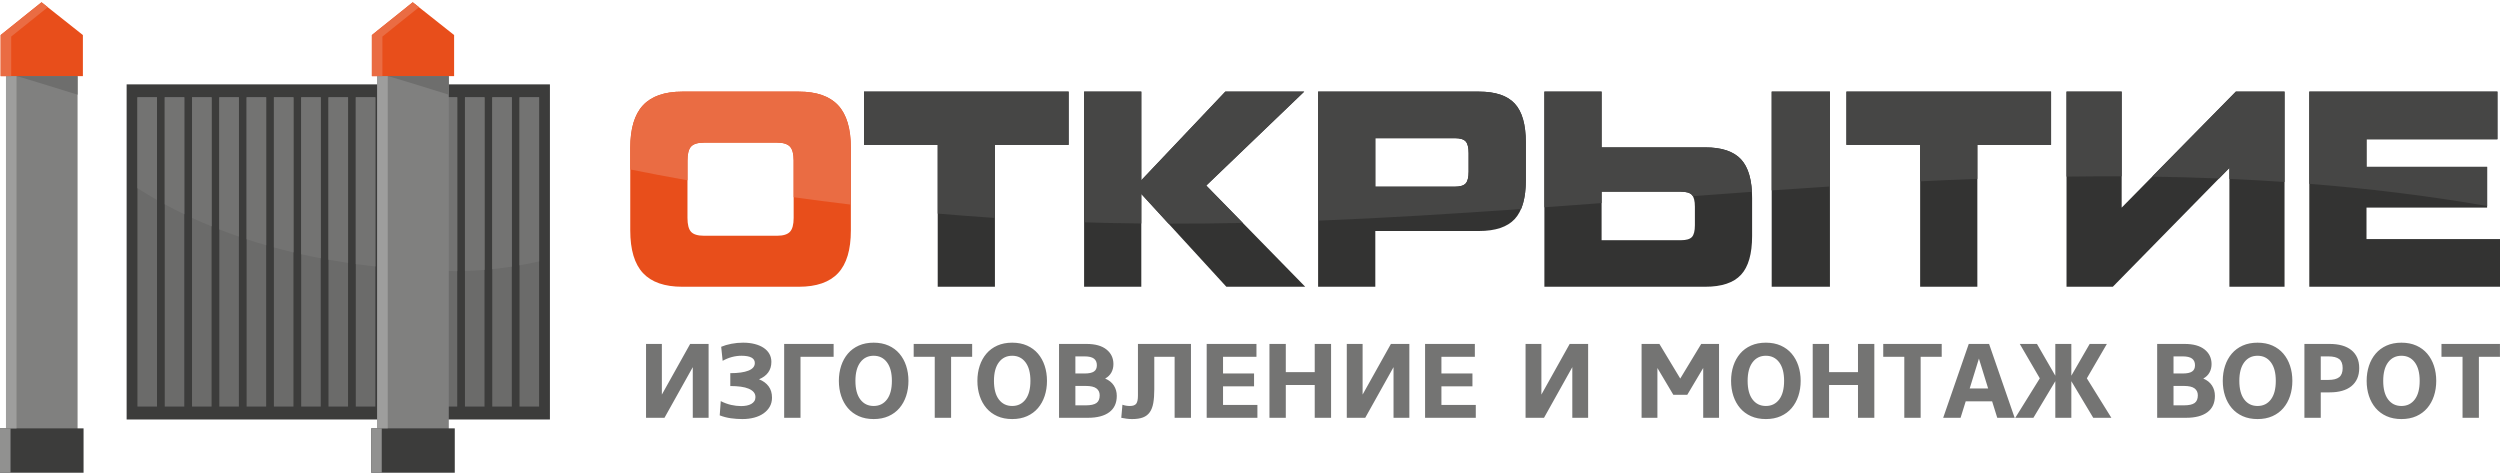 <?xml version="1.0" encoding="UTF-8"?>
<!DOCTYPE svg PUBLIC "-//W3C//DTD SVG 1.1//EN" "http://www.w3.org/Graphics/SVG/1.1/DTD/svg11.dtd">
<!-- Creator: CorelDRAW -->
<svg xmlns="http://www.w3.org/2000/svg" xml:space="preserve" width="300px" height="57px" style="shape-rendering:geometricPrecision; text-rendering:geometricPrecision; image-rendering:optimizeQuality; fill-rule:evenodd; clip-rule:evenodd"
viewBox="0 0 17615 3314.87"
 xmlns:xlink="http://www.w3.org/1999/xlink">
 <defs>
  <style type="text/css">
   <![CDATA[
    .fil1 {fill:#3C3C3B}
    .fil11 {fill:#464645}
    .fil10 {fill:#6B6B6A}
    .fil6 {fill:#6E6E6D}
    .fil12 {fill:#737372}
    .fil0 {fill:#80807F}
    .fil4 {fill:#919190}
    .fil3 {fill:#9E9E9D}
    .fil2 {fill:#E84E1B}
    .fil5 {fill:#EA6C43}
    .fil8 {fill:#333332;fill-rule:nonzero}
    .fil9 {fill:#747473;fill-rule:nonzero}
    .fil7 {fill:#E84E1B;fill-rule:nonzero}
   ]]>
  </style>
 </defs>
 <g id="Слой_x0020_1">
  <g id="_126714800">
   <g>
    <polygon id="_127852992" class="fil0" points="42.163,509.457 546.587,509.457 546.587,3014.21 42.163,3014.21 "/>
    <polygon id="_124844896" class="fil1" points="0.006,3002.3 588.744,3002.3 588.744,3314.87 0.006,3314.87 "/>
    <polygon id="_127094208" class="fil2" points="4.694,230.958 292.532,0.033 584.06,230.958 584.06,520.497 4.694,520.497 "/>
    <path id="_127094352" class="fil3" d="M42.162 520.497c30.149,0 43.894,0 74.181,0l0 2481.8c-25.945,0 -48.638,0 -74.181,0l0 -2481.8z"/>
    <polygon id="_125398680" class="fil4" points="-0,3002.3 74.281,3002.3 74.181,3042.56 74.181,3314.86 -0,3314.86 "/>
    <polygon id="_127093392" class="fil5" points="4.694,230.958 292.532,0.033 336.576,34.917 78.876,241.662 78.876,520.497 4.694,520.497 "/>
    <path id="_127139632" class="fil6" d="M116.343 520.497c11.598,0 430.25,130.826 430.25,130.826l0 -130.826 -430.25 0z"/>
   </g>
   <path id="_128411144" class="fil7" d="M4807.6 2004.48c-124.69,0 -216.991,-32.073 -276.921,-96.236 -59.93,-64.163 -89.887,-164.339 -89.887,-300.512l0 -581.39c0,-136.172 29.957,-236.349 89.887,-300.512 59.93,-64.163 152.232,-96.236 276.921,-96.236l820.773 0c124.689,0 217.008,32.073 276.921,96.236 59.93,64.163 89.887,164.339 89.887,300.512l0 581.39c0,136.172 -29.957,236.349 -89.887,300.512 -59.914,64.163 -152.232,96.236 -276.921,96.236l-820.773 0zm152.532 -359.427l515.71 0c42.379,0 72.336,-9.171 89.887,-27.513 17.551,-18.325 26.327,-51.052 26.327,-98.198l0 -404.611c0,-47.145 -8.776,-79.873 -26.327,-98.198 -17.551,-18.342 -47.508,-27.513 -89.887,-27.513l-515.71 0c-43.578,0 -73.835,9.171 -90.803,27.513 -16.935,18.325 -25.411,51.052 -25.411,98.198l0 404.611c0,47.146 8.476,79.873 25.411,98.198 16.968,18.342 47.225,27.513 90.803,27.513z"/>
   <path id="_127139272" class="fil8" d="M7529.6 629.597l0 375.153 -519.34 0 0 999.732 -403.126 0 0 -999.732 -519.34 0 0 -375.153 1441.81 0zm1666.99 1374.89l-555.658 0 -599.252 -654.054 0 654.054 -403.126 0 0 -1374.89 403.126 0 0 624.596 591.975 -624.596 555.658 0 -690.022 661.917 697.299 712.969zm90.786 0l0 -1374.89 1133.13 0c116.197,0 200.339,28.15 252.41,84.45 52.037,56.317 78.064,147.322 78.064,273.016l0 267.131c0,125.694 -26.027,216.699 -78.064,273.016 -52.071,56.3 -136.213,84.45 -252.41,84.45l-730.003 0 0 392.824 -403.126 0zm403.126 -705.123l559.304 0c37.533,0 63.244,-7.528 77.182,-22.584 13.921,-15.056 20.881,-42.887 20.881,-83.477l0 -129.634c0,-40.59 -6.96,-68.421 -20.881,-83.477 -13.938,-15.056 -39.648,-22.584 -77.182,-22.584l-559.304 0 0 341.756zm1191.23 -669.763l403.126 0 0 392.825 730.003 0c116.197,0 200.339,28.15 252.41,84.45 52.037,56.316 78.064,147.322 78.064,273.015l0 267.131c0,125.694 -26.027,216.699 -78.064,273.015 -52.071,56.3 -136.213,84.45 -252.41,84.45l-1133.13 0 0 -1374.89zm1601.61 0l410.386 0 0 1374.89 -410.386 0 0 -1374.89zm-1198.49 705.123l0 341.756 559.304 0c37.533,0 63.244,-7.528 77.182,-22.584 13.921,-15.056 20.881,-42.887 20.881,-83.477l0 -129.634c0,-40.59 -6.96,-68.421 -20.881,-83.477 -13.938,-15.056 -39.648,-22.584 -77.182,-22.584l-559.304 0zm3166.91 -705.123l0 375.153 -519.34 0 0 999.732 -403.126 0 0 -999.732 -519.34 0 0 -375.153 1441.81 0zm1301.98 0l343.196 0 0 1374.89 -388.589 0 0 -837.372 -821.389 837.372 -326.261 0 0 -1374.89 388.606 0 0 817.404 804.437 -817.404zm920.651 1039.02l940.633 0 0 335.871 -1343.76 0 0 -1374.89 1325.61 0 0 335.871 -922.482 0 0 194.451 849.847 0 0 286.747 -849.847 0 0 221.947z"/>
   <path id="_127235592" class="fil9" d="M4992.8 2927.77l-111.484 0 0 -356.848 -199.364 356.848 -129.953 0 0 -520.41 111.498 0 0 356.848 199.35 -356.848 129.953 0 0 520.41zm152.864 -314.469c55.131,0 97.718,-5.953 127.733,-17.845 30.029,-11.892 45.043,-29.737 45.043,-53.522 0,-34.206 -31.5,-51.301 -94.513,-51.301 -22.147,0 -44.433,2.97 -66.829,8.923 -22.397,5.939 -44.169,14.862 -65.344,26.754l-10.324 -98.87c21.162,-8.923 45.154,-15.986 71.977,-21.19 26.837,-5.204 54.271,-7.798 82.329,-7.798 30.514,0 58.101,3.219 82.704,9.658 24.617,6.439 45.529,15.486 62.764,27.142 17.221,11.643 30.528,25.769 39.867,42.365 9.353,16.61 14.029,35.316 14.029,56.13 0,29.252 -7.493,54.146 -22.522,74.725 -15.001,20.565 -36.551,36.551 -64.609,47.943 29.057,11.407 51.579,27.878 67.579,49.442 15.986,21.564 23.992,48.193 23.992,79.915 0,23.798 -5.287,44.974 -15.875,63.568 -10.588,18.581 -25.241,34.441 -43.947,47.582 -18.692,13.127 -40.714,23.035 -66.08,29.737 -25.338,6.689 -53.036,10.033 -83.065,10.033 -26.587,0 -53.411,-1.86 -80.484,-5.578 -27.073,-3.719 -53.411,-10.532 -78.999,-20.44l7.382 -100.369c24.603,12.392 48.97,21.314 73.101,26.768 24.117,5.453 47.735,8.173 70.881,8.173 13.779,0 26.823,-1.235 39.132,-3.719 12.309,-2.47 23.007,-6.314 32.124,-11.517 9.089,-5.204 16.235,-11.767 21.398,-19.705 5.176,-7.923 7.757,-17.346 7.757,-28.253 0,-13.877 -4.177,-25.644 -12.544,-35.316 -8.368,-9.658 -20.177,-17.706 -35.441,-24.159 -15.264,-6.439 -33.845,-11.143 -55.742,-14.126 -21.925,-2.97 -46.403,-4.454 -73.476,-4.454l0 -90.697zm379.522 -205.941l348.522 0 0 90.711 -233.333 0 0 429.699 -115.189 0 0 -520.41zm875.718 260.212c0,38.16 -5.426,73.601 -16.25,106.308 -10.838,32.707 -26.587,61.209 -47.263,85.493 -20.676,24.284 -46.264,43.239 -76.779,56.88 -30.528,13.627 -65.483,20.44 -104.851,20.44 -39.382,0 -74.336,-6.813 -104.865,-20.44 -30.514,-13.641 -56.103,-32.596 -76.793,-56.88 -20.676,-24.284 -36.426,-52.786 -47.235,-85.493 -10.838,-32.707 -16.25,-68.147 -16.25,-106.308 0,-38.16 5.412,-73.601 16.25,-106.308 10.81,-32.721 26.56,-61.209 47.235,-85.507 20.69,-24.284 46.278,-43.239 76.793,-56.866 30.528,-13.627 65.483,-20.44 104.865,-20.44 39.368,0 74.323,6.813 104.851,20.44 30.514,13.627 56.103,32.582 76.779,56.866 20.676,24.298 36.426,52.786 47.263,85.507 10.824,32.707 16.25,68.148 16.25,106.308zm-116.674 0c0,-56.505 -11.559,-100.119 -34.705,-130.841 -23.132,-30.736 -54.396,-46.098 -93.764,-46.098 -39.382,0 -70.631,15.361 -93.777,46.098 -23.146,30.723 -34.705,74.336 -34.705,130.841 0,56.991 11.559,100.729 34.705,131.216 23.146,30.473 54.396,45.723 93.777,45.723 39.368,0 70.631,-15.25 93.764,-45.723 23.146,-30.487 34.705,-74.225 34.705,-131.216zm301.994 -169.501l-148.395 0 0 -90.711 412.007 0 0 90.711 -148.409 0 0 429.699 -115.202 0 0 -429.699zm790.807 169.501c0,38.16 -5.412,73.601 -16.25,106.308 -10.823,32.707 -26.587,61.209 -47.249,85.493 -20.676,24.284 -46.278,43.239 -76.779,56.88 -30.528,13.627 -65.483,20.44 -104.865,20.44 -39.368,0 -74.323,-6.813 -104.851,-20.44 -30.514,-13.641 -56.103,-32.596 -76.793,-56.88 -20.676,-24.284 -36.426,-52.786 -47.249,-85.493 -10.838,-32.707 -16.25,-68.147 -16.25,-106.308 0,-38.16 5.412,-73.601 16.25,-106.308 10.823,-32.721 26.573,-61.209 47.249,-85.507 20.69,-24.284 46.278,-43.239 76.793,-56.866 30.528,-13.627 65.483,-20.44 104.851,-20.44 39.382,0 74.336,6.813 104.865,20.44 30.501,13.627 56.103,32.582 76.779,56.866 20.662,24.298 36.426,52.786 47.249,85.507 10.838,32.707 16.25,68.148 16.25,106.308zm-116.66 0c0,-56.505 -11.559,-100.119 -34.705,-130.841 -23.146,-30.736 -54.396,-46.098 -93.777,-46.098 -39.368,0 -70.631,15.361 -93.777,46.098 -23.132,30.723 -34.691,74.336 -34.691,130.841 0,56.991 11.559,100.729 34.691,131.216 23.146,30.473 54.41,45.723 93.777,45.723 39.382,0 70.631,-15.25 93.777,-45.723 23.146,-30.487 34.705,-74.225 34.705,-131.216zm201.57 -260.212l194.202 0c60.557,0 107.196,13.016 139.93,39.035 32.735,26.018 49.095,60.349 49.095,102.964 0,22.313 -4.926,42.254 -14.765,59.849 -9.838,17.596 -24.367,31.597 -43.572,42.004 27.087,11.406 47.513,27.753 61.292,49.067 13.779,21.314 20.676,45.598 20.676,72.852 0,50.552 -17.609,88.976 -52.8,115.244 -35.191,26.268 -85.285,39.395 -150.255,39.395l-203.804 0 0 -520.41zm286.494 362.065c0,-20.828 -7.618,-37.05 -22.896,-48.706 -15.25,-11.642 -40.602,-17.471 -76.043,-17.471l-72.352 0 0 136.795 72.352 0c35.441,0 60.793,-5.454 76.043,-16.36 15.278,-10.893 22.896,-28.988 22.896,-54.257zm-19.927 -211.88c0,-20.815 -6.897,-36.44 -20.676,-46.847 -13.78,-10.408 -35.691,-15.611 -65.719,-15.611l-64.97 0 0 120.434 64.97 0c30.029,0 51.94,-4.579 65.719,-13.752 13.779,-9.159 20.676,-23.909 20.676,-44.224zm404.625 169.501c0,37.661 -2.331,69.757 -7.008,96.275 -4.69,26.518 -12.933,48.193 -24.742,65.053 -11.809,16.846 -27.808,29.113 -47.985,36.787 -20.191,7.687 -45.792,11.531 -76.793,11.531 -12.808,0 -25.727,-0.874 -38.771,-2.609 -13.044,-1.734 -25.477,-3.83 -37.286,-6.314l8.118 -92.182c16.249,5.939 33.72,8.923 52.425,8.923 21.661,0 36.551,-5.329 44.668,-15.986 8.118,-10.657 12.184,-29.613 12.184,-56.88l0 -364.286 373.625 0 0 520.41 -115.189 0 0 -429.699 -143.247 0 0 228.976zm369.184 -319.687l350.728 0 0 90.711 -235.526 0 0 117.45 218.555 0 0 90.711 -218.555 0 0 130.841 242.172 0 0 90.697 -357.375 0 0 -520.41zm442.285 0l115.189 0 0 198.503 203.804 0 0 -198.503 115.175 0 0 520.41 -115.175 0 0 -231.21 -203.804 0 0 231.21 -115.189 0 0 -520.41zm985.73 520.41l-111.484 0 0 -356.848 -199.377 356.848 -129.953 0 0 -520.41 111.498 0 0 356.848 199.364 -356.848 129.953 0 0 520.41zm110.762 -520.41l350.728 0 0 90.711 -235.526 0 0 117.45 218.555 0 0 90.711 -218.555 0 0 130.841 242.173 0 0 90.697 -357.375 0 0 -520.41zm1148.93 520.41l-111.484 0 0 -356.848 -199.377 356.848 -129.953 0 0 -520.41 111.498 0 0 356.848 199.364 -356.848 129.953 0 0 520.41zm488.092 -350.895l0 350.895 -111.498 0 0 -520.41 125.527 0 146.938 243.852 147.674 -243.852 125.527 0 0 520.41 -111.498 0 0 -350.895 -112.233 188.831 -98.204 0 -112.233 -188.831zm1009.36 90.697c0,38.16 -5.412,73.601 -16.25,106.308 -10.837,32.707 -26.587,61.209 -47.263,85.493 -20.662,24.284 -46.264,43.239 -76.779,56.88 -30.528,13.627 -65.469,20.44 -104.851,20.44 -39.382,0 -74.323,-6.813 -104.851,-20.44 -30.514,-13.641 -56.117,-32.596 -76.793,-56.88 -20.676,-24.284 -36.426,-52.786 -47.249,-85.493 -10.838,-32.707 -16.25,-68.147 -16.25,-106.308 0,-38.16 5.412,-73.601 16.25,-106.308 10.823,-32.721 26.573,-61.209 47.249,-85.507 20.676,-24.284 46.278,-43.239 76.793,-56.866 30.528,-13.627 65.469,-20.44 104.851,-20.44 39.382,0 74.323,6.813 104.851,20.44 30.514,13.627 56.117,32.582 76.779,56.866 20.676,24.298 36.426,52.786 47.263,85.507 10.838,32.707 16.25,68.148 16.25,106.308zm-116.66 0c0,-56.505 -11.573,-100.119 -34.705,-130.841 -23.146,-30.736 -54.396,-46.098 -93.777,-46.098 -39.382,0 -70.631,15.361 -93.777,46.098 -23.132,30.723 -34.705,74.336 -34.705,130.841 0,56.991 11.573,100.729 34.705,131.216 23.146,30.473 54.396,45.723 93.777,45.723 39.382,0 70.631,-15.25 93.777,-45.723 23.132,-30.487 34.705,-74.225 34.705,-131.216zm201.57 -260.212l115.189 0 0 198.503 203.804 0 0 -198.503 115.175 0 0 520.41 -115.175 0 0 -231.21 -203.804 0 0 231.21 -115.189 0 0 -520.41zm645.34 90.711l-148.409 0 0 -90.711 412.021 0 0 90.711 -148.423 0 0 429.699 -115.189 0 0 -429.699zm618.767 313.72l-186.07 0 -36.19 115.98 -122.571 0 180.172 -520.41 143.233 0 180.159 520.41 -122.557 0 -36.176 -115.98zm-158.012 -90.697l129.953 0 -64.984 -210.395 -64.97 210.395zm603.253 -313.733l112.969 0 0 223.786 129.218 -223.786 121.1 0 -141.027 242.367 172.762 278.043 -127.733 0 -154.321 -257.978 0 257.978 -112.969 0 0 -257.978 -154.32 257.978 -127.747 0 172.79 -278.043 -141.027 -242.367 121.086 0 129.218 223.786 0 -223.786zm717.72 0l194.188 0c60.571,0 107.21,13.016 139.931,39.035 32.734,26.018 49.109,60.349 49.109,102.964 0,22.313 -4.926,42.254 -14.778,59.849 -9.839,17.596 -24.367,31.597 -43.558,42.004 27.087,11.406 47.499,27.753 61.292,49.067 13.779,21.314 20.662,45.598 20.662,72.852 0,50.552 -17.595,88.976 -52.786,115.244 -35.191,26.268 -85.285,39.395 -150.255,39.395l-203.804 0 0 -520.41zm286.494 362.065c0,-20.828 -7.618,-37.05 -22.896,-48.706 -15.25,-11.642 -40.603,-17.471 -76.043,-17.471l-72.366 0 0 136.795 72.366 0c35.441,0 60.793,-5.454 76.043,-16.36 15.278,-10.893 22.896,-28.988 22.896,-54.257zm-19.927 -211.88c0,-20.815 -6.897,-36.44 -20.676,-46.847 -13.779,-10.408 -35.704,-15.611 -65.733,-15.611l-64.97 0 0 120.434 64.97 0c30.029,0 51.954,-4.579 65.733,-13.752 13.78,-9.159 20.676,-23.909 20.676,-44.224zm685.943 110.027c0,38.16 -5.412,73.601 -16.249,106.308 -10.824,32.707 -26.587,61.209 -47.249,85.493 -20.676,24.284 -46.264,43.239 -76.779,56.88 -30.528,13.627 -65.483,20.44 -104.865,20.44 -39.368,0 -74.323,-6.813 -104.851,-20.44 -30.514,-13.641 -56.102,-32.596 -76.793,-56.88 -20.676,-24.284 -36.426,-52.786 -47.249,-85.493 -10.823,-32.707 -16.249,-68.147 -16.249,-106.308 0,-38.16 5.426,-73.601 16.249,-106.308 10.824,-32.721 26.574,-61.209 47.249,-85.507 20.69,-24.284 46.278,-43.239 76.793,-56.866 30.529,-13.627 65.483,-20.44 104.851,-20.44 39.382,0 74.336,6.813 104.865,20.44 30.514,13.627 56.103,32.582 76.779,56.866 20.662,24.298 36.426,52.786 47.249,85.507 10.838,32.707 16.249,68.148 16.249,106.308zm-116.66 0c0,-56.505 -11.559,-100.119 -34.705,-130.841 -23.146,-30.736 -54.396,-46.098 -93.777,-46.098 -39.368,0 -70.632,15.361 -93.764,46.098 -23.146,30.723 -34.705,74.336 -34.705,130.841 0,56.991 11.559,100.729 34.705,131.216 23.132,30.473 54.396,45.723 93.764,45.723 39.382,0 70.631,-15.25 93.777,-45.723 23.146,-30.487 34.705,-74.225 34.705,-131.216zm587.753 -89.961c0,28.252 -4.801,53.036 -14.404,74.35 -9.589,21.3 -23.368,39.146 -41.338,53.522 -17.984,14.376 -39.756,25.158 -65.344,32.346 -25.616,7.174 -54.396,10.768 -86.409,10.768l-63.485 0 0 179.173 -115.203 0 0 -520.41 178.688 0c32.013,0 60.793,3.594 86.409,10.782 25.588,7.188 47.361,17.97 65.344,32.346 17.97,14.376 31.75,32.096 41.338,53.147 9.603,21.065 14.404,45.723 14.404,73.976zm-116.66 0c0,-29.737 -8.118,-50.927 -24.367,-63.554 -16.249,-12.641 -41.851,-18.969 -76.806,-18.969l-53.147 0 0 165.796 53.147 0c34.955,0 60.557,-6.453 76.806,-19.33 16.25,-12.892 24.367,-34.206 24.367,-63.943zm659.369 89.961c0,38.16 -5.412,73.601 -16.249,106.308 -10.824,32.707 -26.587,61.209 -47.249,85.493 -20.676,24.284 -46.278,43.239 -76.779,56.88 -30.528,13.627 -65.483,20.44 -104.865,20.44 -39.368,0 -74.323,-6.813 -104.851,-20.44 -30.514,-13.641 -56.103,-32.596 -76.793,-56.88 -20.676,-24.284 -36.426,-52.786 -47.249,-85.493 -10.837,-32.707 -16.249,-68.147 -16.249,-106.308 0,-38.16 5.412,-73.601 16.249,-106.308 10.824,-32.721 26.574,-61.209 47.249,-85.507 20.69,-24.284 46.278,-43.239 76.793,-56.866 30.528,-13.627 65.483,-20.44 104.851,-20.44 39.382,0 74.336,6.813 104.865,20.44 30.501,13.627 56.103,32.582 76.779,56.866 20.662,24.298 36.426,52.786 47.249,85.507 10.838,32.707 16.249,68.148 16.249,106.308zm-116.66 0c0,-56.505 -11.559,-100.119 -34.705,-130.841 -23.146,-30.736 -54.396,-46.098 -93.777,-46.098 -39.368,0 -70.631,15.361 -93.764,46.098 -23.146,30.723 -34.705,74.336 -34.705,130.841 0,56.991 11.559,100.729 34.705,131.216 23.132,30.473 54.396,45.723 93.764,45.723 39.382,0 70.631,-15.25 93.777,-45.723 23.146,-30.487 34.705,-74.225 34.705,-131.216zm301.994 -169.501l-148.409 0 0 -90.711 412.021 0 0 90.711 -148.423 0 0 429.699 -115.189 0 0 -429.699z"/>
   <polygon id="_124845640" class="fil1" points="892.218,578.481 3874.72,578.481 3874.72,2939.72 892.218,2939.72 "/>
   <path id="_124845568" class="fil10" d="M968.44 669.559l137.773 0 0 2179.09 -137.773 0 0 -2179.09zm192.306 0l137.774 0 0 2179.09 -137.774 0 0 -2179.09zm192.306 0l137.774 0 0 2179.09 -137.774 0 0 -2179.09zm192.306 0l137.773 0 0 2179.09 -137.773 0 0 -2179.09zm192.306 0l137.774 0 0 2179.09 -137.774 0 0 -2179.09zm192.306 0l137.774 0 0 2179.09 -137.774 0 0 -2179.09zm192.306 0l137.773 0 0 2179.09 -137.773 0 0 -2179.09zm192.306 0l137.774 0 0 2179.09 -137.774 0 0 -2179.09zm192.306 0l137.774 0 0 2179.09 -137.774 0 0 -2179.09zm192.306 0l137.773 0 0 2179.09 -137.773 0 0 -2179.09zm192.306 0l137.774 0 0 2179.09 -137.774 0 0 -2179.09zm192.306 0l137.773 0 0 2179.09 -137.773 0 0 -2179.09zm192.306 0l137.774 0 0 2179.09 -137.774 0 0 -2179.09zm192.306 0l137.774 0 0 2179.09 -137.774 0 0 -2179.09zm192.306 0l137.773 0 0 2179.09 -137.773 0 0 -2179.09z"/>
   <path id="_126714752" class="fil11" d="M16271.3 1279.16l0 -649.56 1325.61 0 0 335.871 -922.482 0 0 194.451 849.847 0 0 275.631c-417.83,-72.462 -835.443,-123.212 -1252.97,-156.392zm-1710.55 -50.733l0 -598.827 388.589 0 0 596.983c-129.519,-0.553 -259.054,0.134 -388.589,1.844zm1193.04 -598.827l343.196 0 0 636.634c-129.535,-8.819 -259.087,-15.995 -388.606,-21.745l0 -77.374 -72.952 74.373c-157.028,-6.304 -314.055,-10.613 -471.099,-12.943l589.461 -598.944zm-1302 0l0 375.153 -519.356 0 0 239.635c-134.348,4.963 -268.729,10.764 -403.109,17.37l0 -257.004 -519.356 0 0 -375.153 1441.82 0zm-1968.42 0l410.386 0 0 668.456c-136.762,8.735 -273.574,17.956 -410.386,27.563l0 -696.019zm-1601.61 0l403.126 0 0 392.825 729.986 0c116.214,0 200.356,28.15 252.41,84.45 45.709,49.459 71.353,125.66 76.915,228.636 -138.727,9.976 -277.488,20.253 -416.281,30.682 -1.982,-3.336 -4.163,-6.304 -6.544,-8.886 -13.938,-15.056 -39.665,-22.584 -77.182,-22.584l-559.304 0 0 80.158c-134.331,10.127 -268.712,20.119 -403.126,29.877l0 -815.157zm-1191.23 669.763l559.304 0c37.533,0 63.244,-7.528 77.182,-22.584 13.921,-15.056 20.881,-42.887 20.881,-83.477l0 -129.634c0,-40.59 -6.96,-68.421 -20.881,-83.477 -13.938,-15.056 -39.648,-22.584 -77.182,-22.584l-559.304 0 0 341.756zm-403.126 239.434l0 -909.197 1133.11 0c116.214,0 200.356,28.15 252.426,84.45 52.037,56.317 78.064,147.322 78.064,273.016l0 267.131c0,82.337 -11.173,149.786 -33.487,202.347 -476.095,33.716 -952.739,63.425 -1430.12,82.254zm-1053.8 21.075l-191.897 -209.439 0 208.282c-81.761,-0.822 -163.555,-2.062 -245.366,-3.94 -52.887,-1.224 -105.407,-2.733 -157.76,-4.41l0 -920.765 403.126 0 0 624.596 591.975 -624.596 555.674 0 -690.039 661.917 257.505 263.291c-174.296,3.605 -348.708,5.348 -523.22,5.063zm-703.976 -930.272l0 375.153 -519.34 0 0 514.88c-136.712,-9.003 -271.26,-19.281 -403.126,-30.748l0 -484.131 -519.34 0 0 -375.153 1441.81 0z"/>
   <path id="_127028936" class="fil5" d="M4440.79 1178.04l0 -151.698c0,-136.172 29.957,-236.349 89.887,-300.512 59.93,-64.163 152.232,-96.236 276.921,-96.236l820.773 0c124.689,0 217.008,32.073 276.921,96.236 59.93,64.163 89.887,164.339 89.887,300.512l0 399.43c-138.128,-16.43 -272.625,-33.867 -403.126,-52.108l0 -258.932c0,-47.145 -8.776,-79.873 -26.327,-98.198 -17.551,-18.342 -47.508,-27.513 -89.887,-27.513l-515.71 0c-43.578,0 -73.835,9.171 -90.803,27.513 -16.935,18.325 -25.411,51.052 -25.411,98.198l0 139.844c-141.858,-25.384 -276.438,-51.069 -403.126,-76.536z"/>
   <path id="_128073872" class="fil12" d="M968.441 669.55l137.765 0 0 723.632c-49.996,-28.385 -95.884,-56.333 -137.765,-83.326l0 -640.306zm192.305 0l137.782 0 0 824.16c-48.705,-23.405 -94.643,-46.911 -137.782,-70.266l0 -753.894zm192.304 0l137.782 0 0 909.448c-48.034,-19.599 -94.006,-39.534 -137.782,-59.62l0 -849.829zm192.305 0l137.782 0 0 981.676c-47.665,-16.447 -93.553,-33.347 -137.782,-50.549l0 -931.126zm192.305 0l137.782 0 0 1042.44c-47.33,-13.664 -93.302,-27.831 -137.782,-42.418l0 -1000.02zm192.304 0l137.782 0 0 1093.03c-47.162,-11.25 -93.101,-23.003 -137.782,-35.242l0 -1057.79zm192.305 0l137.782 0 0 1134.38c-47.012,-9.037 -92.933,-18.627 -137.782,-28.72l0 -1105.66zm192.321 0l137.765 0 0 1167.17c-46.894,-7.025 -92.816,-14.603 -137.765,-22.668l0 -1144.51zm192.305 0l137.765 0 0 1192.19c-46.827,-5.164 -92.749,-10.864 -137.765,-17.118l0 -1175.07zm192.304 0l137.765 0 0 1209.62c-46.71,-3.403 -92.632,-7.36 -137.765,-11.803l0 -1197.82zm192.305 0l137.765 0 0 1220.35c-46.676,-1.794 -92.581,-4.141 -137.765,-7.008l0 -1213.35zm192.305 0l137.765 0 0 1224.36c-7.31,0 -14.603,0.05 -21.947,-0.017 -39.165,-0.335 -77.643,-1.19 -115.819,-2.297l0 -1222.05zm192.304 0l137.782 0 0 1216.23c-44.932,3.722 -90.888,6.304 -137.782,7.461l0 -1223.69zm192.305 0l137.782 0 0 1193.04c-44.698,7.025 -90.653,13.178 -137.782,18.107l0 -1211.15zm192.304 0l137.782 0 0 1156.51c-44.346,9.791 -90.318,19.079 -137.782,27.445l0 -1183.96z"/>
   <g>
    <polygon id="_128411336" class="fil0" points="2657.74,509.416 3162.17,509.416 3162.17,3014.16 2657.74,3014.16 "/>
    <polygon id="_128410784" class="fil1" points="2615.57,3002.27 3204.32,3002.27 3204.32,3314.83 2615.57,3314.83 "/>
    <polygon id="_128410640" class="fil2" points="2620.27,230.925 2908.11,0 3199.64,230.925 3199.64,520.464 2620.27,520.464 "/>
    <path id="_128411648" class="fil3" d="M2657.74 520.464c30.149,0 43.894,0 74.181,0l0 2481.8c-25.945,0 -48.638,0 -74.181,0l0 -2481.8z"/>
    <polygon id="_128411312" class="fil4" points="2615.58,3002.27 2689.86,3002.27 2689.76,3042.53 2689.76,3314.83 2615.58,3314.83 "/>
    <polygon id="_128958504" class="fil5" points="2620.27,230.925 2908.11,0 2952.15,34.883 2694.45,241.629 2694.45,520.464 2620.27,520.464 "/>
    <path id="_128955768" class="fil6" d="M2731.92 520.464c11.598,0 430.25,130.826 430.25,130.826l0 -130.826 -430.25 0z"/>
   </g>
  </g>
 </g>
</svg>

